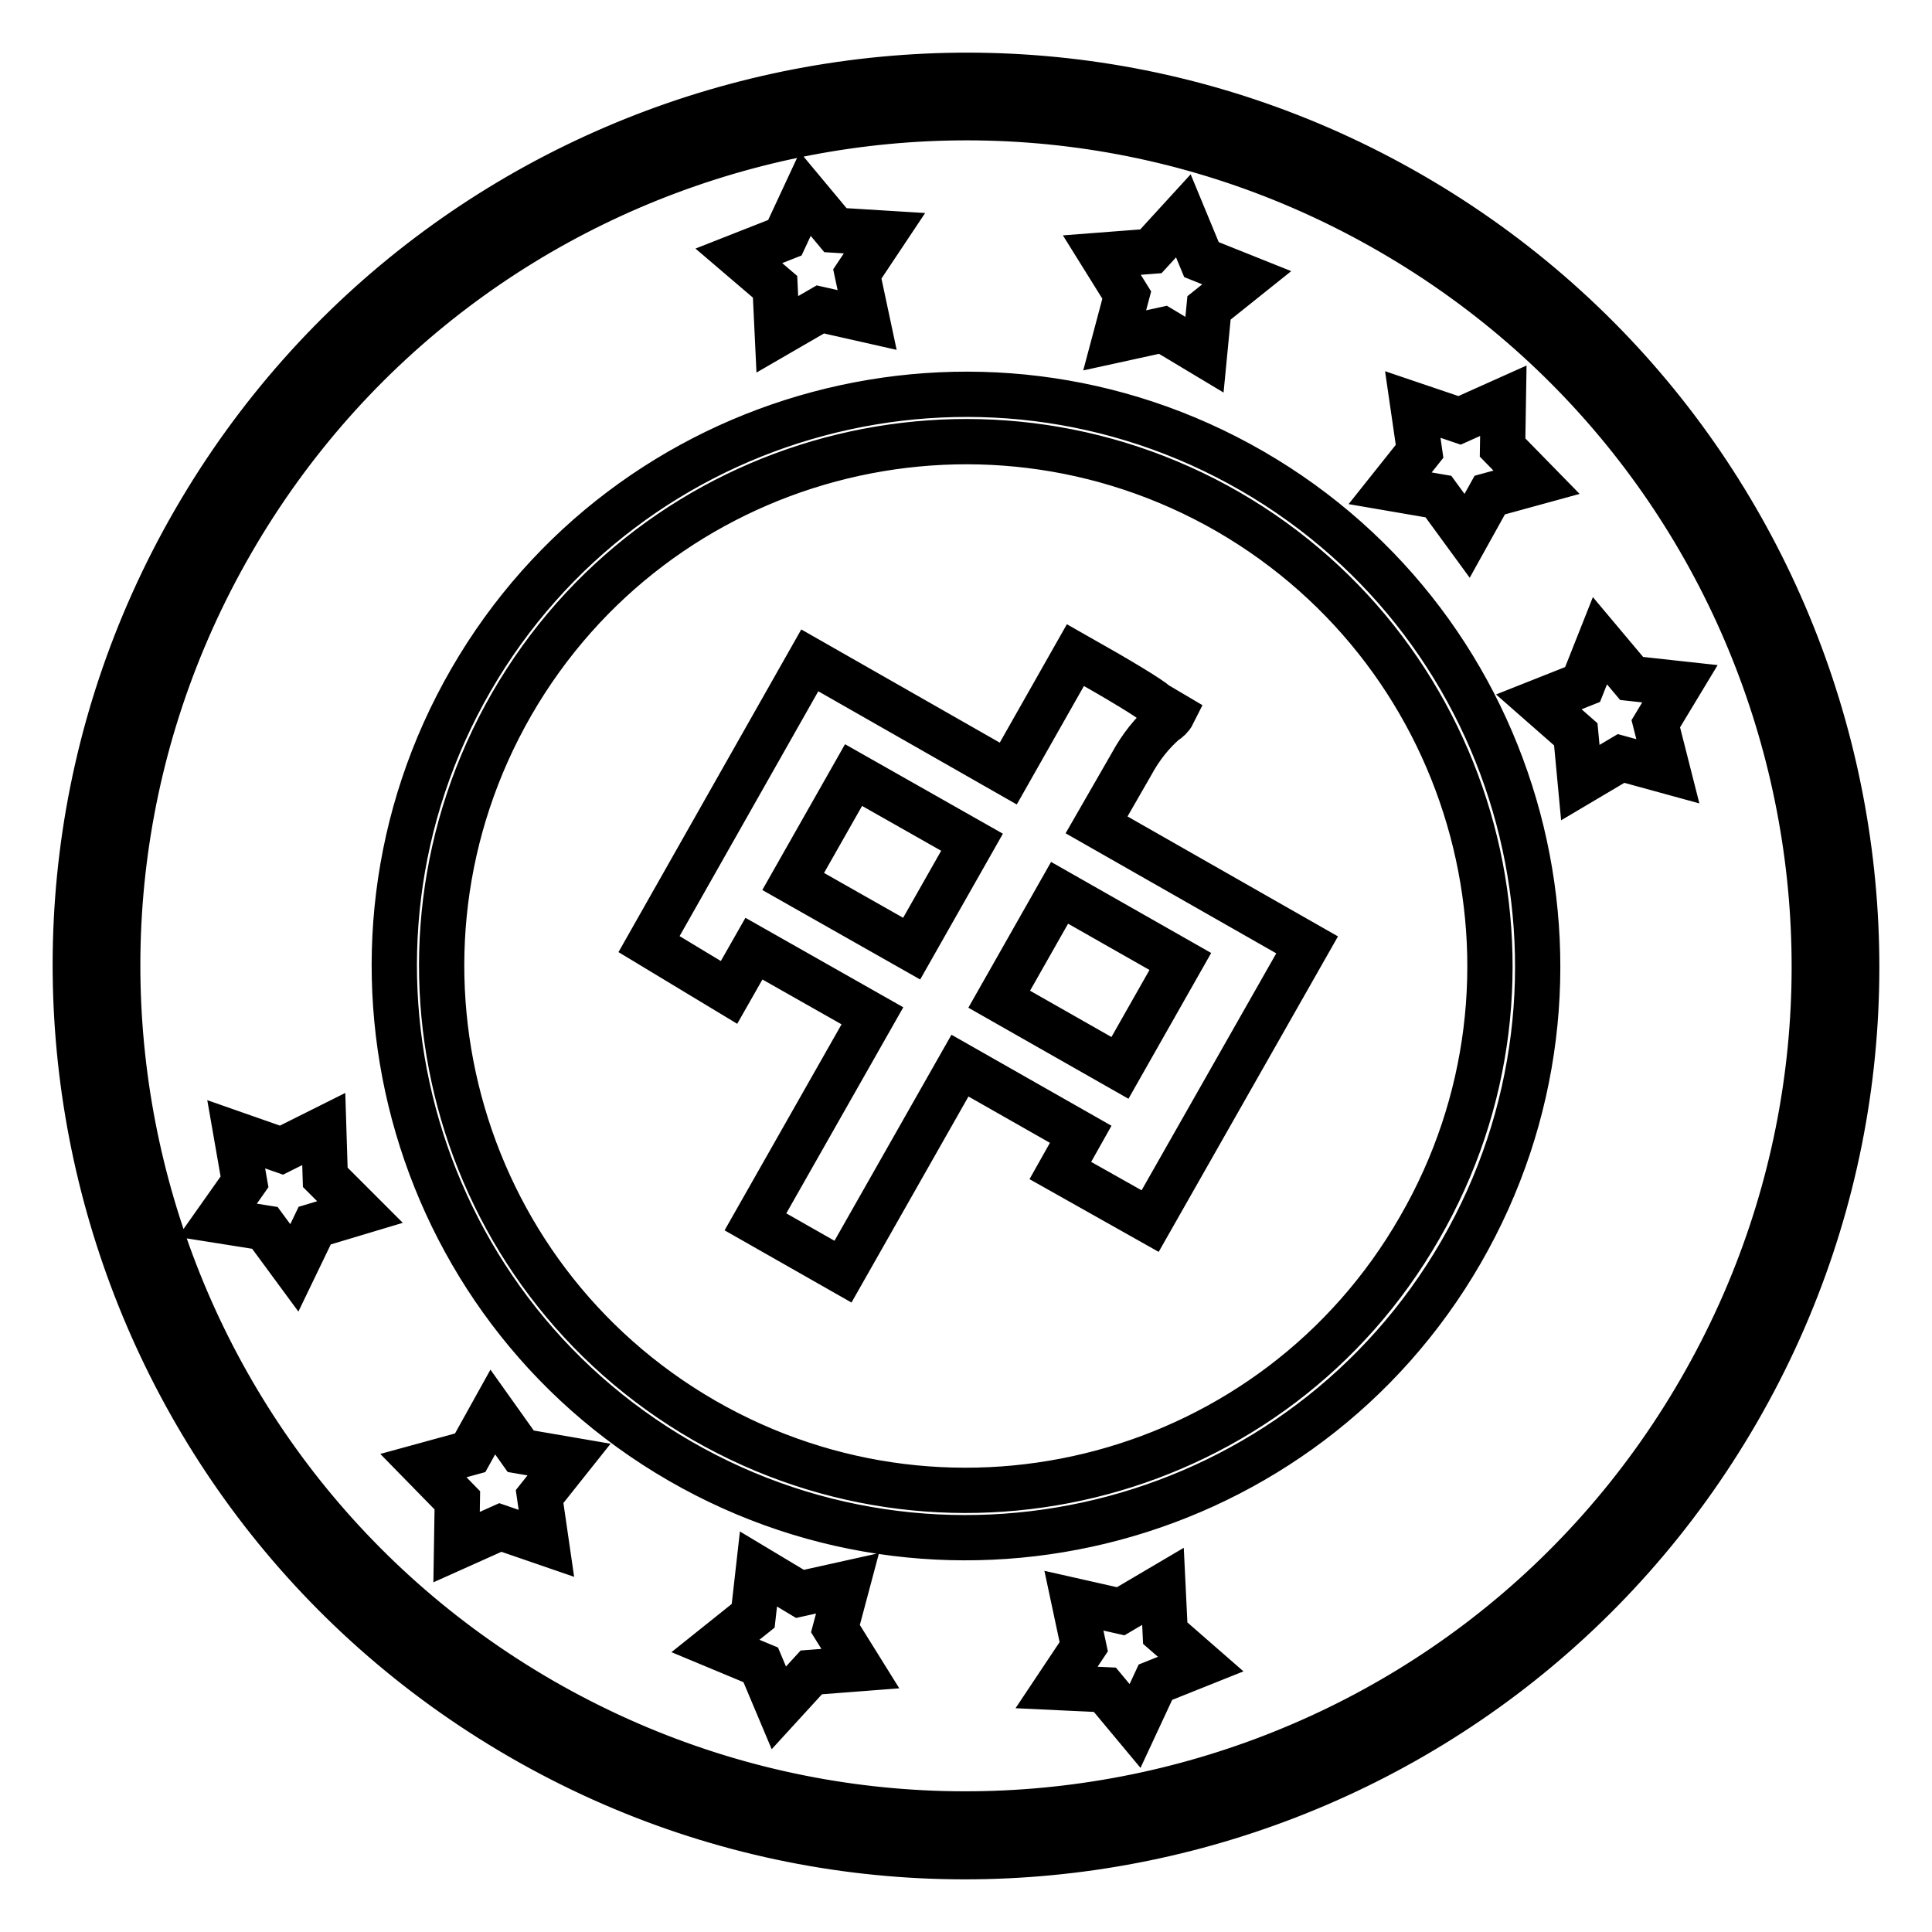 <?xml version="1.0" encoding="utf-8"?>
<!-- Svg Vector Icons : http://www.onlinewebfonts.com/icon -->
<!DOCTYPE svg PUBLIC "-//W3C//DTD SVG 1.1//EN" "http://www.w3.org/Graphics/SVG/1.1/DTD/svg11.dtd">
<svg version="1.1" xmlns="http://www.w3.org/2000/svg" xmlns:xlink="http://www.w3.org/1999/xlink" x="0px" y="0px" viewBox="0 0 256 256" enable-background="new 0 0 256 256" xml:space="preserve">
<g> <path stroke-width="6" fill-opacity="0" stroke="#000000"  d="M86,125.1l21.3-37.6l26.3,15l8.9-15.7c6.2,3.5,9.8,5.7,10.7,6.5l2.2,1.3c-0.2,0.4-0.6,0.8-1.1,1.1 c-1.6,1.4-3.1,3.2-4.4,5.6l-4.6,8l27.9,15.9l-20.8,36.6l-11.9-6.7l2.7-4.8l-16-9.1l-15.5,27.3l-11.6-6.6l15.5-27.3l-15.7-8.9 l-3.3,5.8L86,125.1L86,125.1z M113.1,102.7l-8,14.1l15.7,8.9l8-14.1L113.1,102.7L113.1,102.7z M148.4,141.5l8-14.1l-16-9.1l-8,14.1 L148.4,141.5L148.4,141.5z M187,25.8C130.6-6.8,58.4,12.6,25.8,69C-6.8,125.4,12.6,197.6,69,230.2c56.4,32.6,128.6,13.2,161.2-43.2 C262.8,130.6,243.4,58.4,187,25.8z M71.8,225.3c-53.7-31-72.2-99.7-41.1-153.5c31-53.7,99.7-72.2,153.5-41.1 c53.7,31,72.2,99.7,41.1,153.5C194.3,237.9,125.6,256.3,71.8,225.3z M190.6,65.8l3.8,5.2l3-5.4l6.2-1.7l-4.5-4.6l0.1-6.2l-5.8,2.6 l-6.2-2.1l0.9,6.2l-3.9,4.9L190.6,65.8L190.6,65.8z M110.7,30.5l-4-4.8l-2.7,5.8l-6.1,2.4l4.8,4.1l0.3,6.3l5.7-3.3l6.2,1.4 l-1.3-6.1l3.6-5.4L110.7,30.5L110.7,30.5z M159.2,34.4l-2.4-5.8l-4.3,4.7l-6.5,0.5l3.3,5.3l-1.6,6l6.4-1.4l5.5,3.3l0.6-6.2l5-4 L159.2,34.4L159.2,34.4z M216.2,89.9l-4.2-5l-2.3,5.8l-5.8,2.3l4.9,4.3l0.6,6.4l5.4-3.2l6.2,1.7l-1.6-6.3l3.2-5.3L216.2,89.9 L216.2,89.9z M69,192.3l-3.7-5.2l-3,5.4l-6.2,1.7l4.5,4.6l-0.1,6.2l5.8-2.6l6.1,2.1l-0.9-6.2l3.9-4.9L69,192.3L69,192.3z  M100.8,220.6l2.4,5.7l4.3-4.7l6.5-0.5l-3.3-5.3l1.6-6l-6.3,1.4l-5.5-3.3l-0.7,6.2l-5,4L100.8,220.6L100.8,220.6z M35.1,162.7 L39,168l2.7-5.6l6-1.8l-4.6-4.6l-0.2-6.4l-5.6,2.8l-6-2.1l1.1,6.3l-3.6,5.1L35.1,162.7L35.1,162.7z M146.4,223.9l4,4.8l2.7-5.8 l6-2.4l-4.7-4.1l-0.3-6.2l-5.6,3.3l-6.2-1.4l1.3,6.1l-3.6,5.4L146.4,223.9L146.4,223.9z M165.9,62.4 c-36.2-20.9-82.6-8.5-103.5,27.7c-20.9,36.2-8.5,82.6,27.7,103.5c36.2,20.9,82.6,8.5,103.5-27.7S202.1,83.3,165.9,62.4z  M93.3,188.2C60,169,48.7,126.5,67.8,93.3C87,60,129.5,48.7,162.7,67.8c33.2,19.2,44.6,61.7,25.4,94.9 C169,196,126.5,207.3,93.3,188.2z"/></g>
</svg>